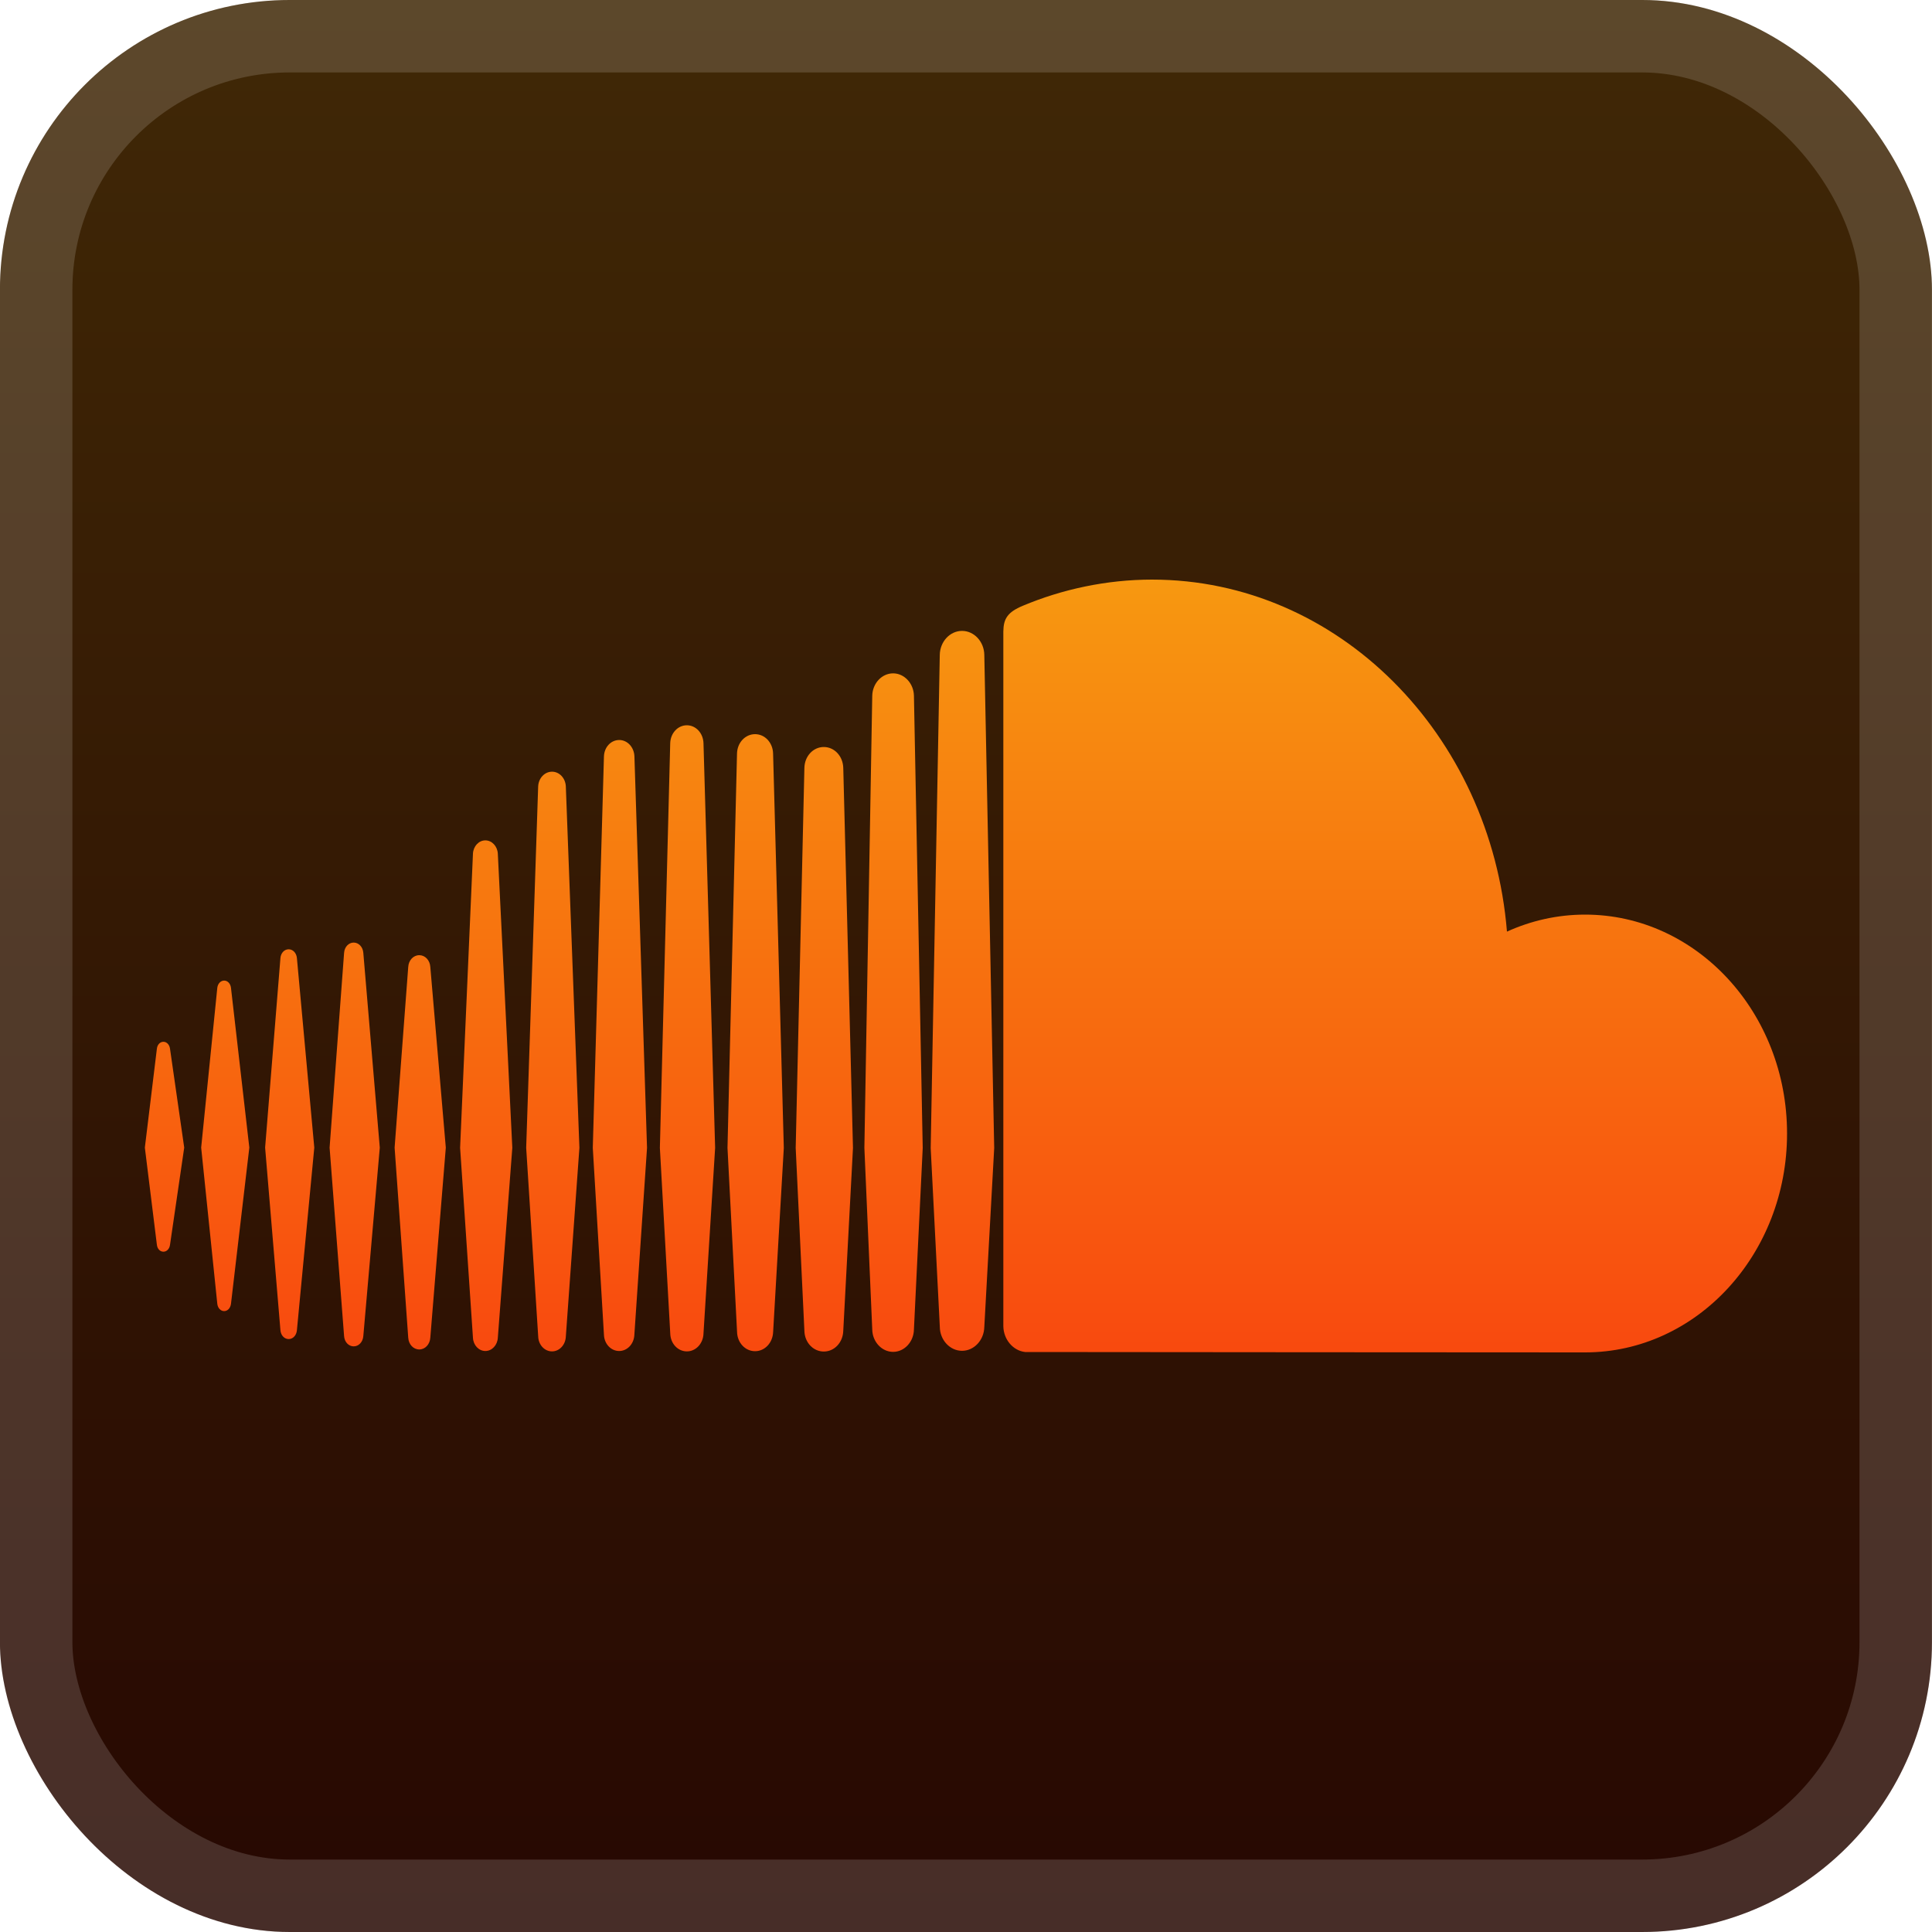 <svg width="40" height="40" viewBox="0 0 40 40" fill="none" xmlns="http://www.w3.org/2000/svg">
<g clip-path="url(#clip0_1_106)">
<rect x="-0.001" y="-6.10352e-05" width="40" height="40" rx="6" fill="url(#paint0_linear_1_106)"/>
<g filter="url(#filter0_d_1_106)">
<path d="M3.384 21.569C3.313 21.569 3.257 21.629 3.248 21.713L2.999 23.76L3.248 25.771C3.257 25.856 3.313 25.915 3.384 25.915C3.453 25.915 3.509 25.856 3.52 25.772L3.814 23.76L3.52 21.713C3.509 21.629 3.452 21.569 3.384 21.569ZM4.782 20.451C4.771 20.363 4.712 20.302 4.641 20.302C4.569 20.302 4.509 20.365 4.499 20.451C4.499 20.452 4.165 23.76 4.165 23.76L4.499 26.995C4.509 27.082 4.568 27.145 4.641 27.145C4.712 27.145 4.77 27.084 4.782 26.996L5.162 23.76L4.782 20.451ZM10.049 17.399C9.912 17.399 9.799 17.521 9.792 17.675L9.526 23.763L9.792 27.697C9.799 27.85 9.912 27.971 10.049 27.971C10.185 27.971 10.299 27.85 10.307 27.696V27.697L10.607 23.763L10.307 17.675C10.299 17.521 10.185 17.399 10.049 17.399ZM7.323 19.515C7.218 19.515 7.132 19.606 7.124 19.728L6.824 23.761L7.124 27.663C7.132 27.784 7.218 27.875 7.323 27.875C7.427 27.875 7.513 27.784 7.522 27.663L7.863 23.761L7.522 19.727C7.513 19.606 7.427 19.515 7.323 19.515ZM12.819 27.971C12.989 27.971 13.127 27.823 13.134 27.632L13.396 23.765L13.135 15.66C13.128 15.47 12.99 15.321 12.82 15.321C12.648 15.321 12.51 15.47 12.504 15.661L12.273 23.764L12.504 27.634C12.51 27.822 12.648 27.971 12.819 27.971ZM18.491 27.989C18.725 27.989 18.918 27.78 18.922 27.524L19.104 23.767L18.922 14.407C18.918 14.151 18.724 13.941 18.491 13.941C18.256 13.941 18.063 14.15 18.059 14.407L17.896 23.764C17.896 23.77 18.059 27.526 18.059 27.526C18.063 27.78 18.256 27.989 18.491 27.989ZM15.633 27.975C15.837 27.975 16.001 27.798 16.007 27.572V27.575L16.228 23.765L16.006 15.602C16.001 15.377 15.837 15.2 15.633 15.2C15.428 15.2 15.264 15.377 15.259 15.602L15.062 23.766L15.26 27.574C15.264 27.798 15.428 27.975 15.633 27.975ZM8.681 27.939C8.802 27.939 8.9 27.834 8.909 27.696L9.23 23.761L8.909 20.018C8.9 19.88 8.802 19.776 8.681 19.776C8.558 19.776 8.46 19.881 8.452 20.02L8.17 23.761L8.452 27.695C8.46 27.834 8.558 27.939 8.681 27.939ZM5.977 27.724C6.065 27.724 6.137 27.648 6.147 27.543L6.507 23.76L6.147 19.835C6.137 19.73 6.065 19.654 5.976 19.654C5.887 19.654 5.815 19.73 5.806 19.835L5.489 23.76L5.806 27.542C5.815 27.647 5.887 27.724 5.977 27.724ZM17.056 15.466C16.835 15.466 16.658 15.657 16.654 15.901L16.474 23.766L16.654 27.551C16.658 27.792 16.835 27.982 17.056 27.982C17.277 27.982 17.454 27.792 17.459 27.548V27.551L17.66 23.767L17.459 15.9C17.453 15.657 17.277 15.466 17.056 15.466ZM11.429 27.979C11.582 27.979 11.708 27.844 11.715 27.672L11.996 23.764L11.715 16.284C11.708 16.111 11.582 15.977 11.429 15.977C11.275 15.977 11.149 16.112 11.142 16.284L10.894 23.764L11.143 27.673C11.149 27.844 11.275 27.979 11.429 27.979ZM14.565 27.61V27.608L14.806 23.765L14.565 15.388C14.559 15.18 14.408 15.016 14.221 15.016C14.033 15.016 13.882 15.179 13.876 15.388L13.662 23.765L13.877 27.61C13.882 27.816 14.033 27.979 14.221 27.979C14.408 27.979 14.559 27.816 14.565 27.609V27.61H14.565ZM32.817 18.936C32.244 18.936 31.698 19.062 31.2 19.288C30.867 15.204 27.706 12 23.851 12C22.908 12 21.988 12.201 21.176 12.542C20.86 12.674 20.776 12.81 20.773 13.075V27.457C20.777 27.734 20.975 27.965 21.225 27.992C21.235 27.994 32.742 28 32.817 28C35.127 28 36.999 25.971 36.999 23.468C36.999 20.965 35.127 18.936 32.817 18.936ZM19.918 13.062C19.667 13.062 19.461 13.285 19.457 13.56L19.269 23.768L19.458 27.473C19.461 27.744 19.667 27.967 19.918 27.967C20.169 27.967 20.375 27.744 20.379 27.469V27.474L20.584 23.768L20.379 13.559C20.375 13.285 20.169 13.062 19.918 13.062Z" fill="url(#paint1_linear_1_106)"/>
</g>
</g>
<rect x="0.749" y="0.75" width="38.5" height="38.5" rx="5.25" stroke="white" stroke-opacity="0.15" stroke-width="1.5"/>
<defs>
<filter id="filter0_d_1_106" x="-1.001" y="2" width="42" height="36" filterUnits="userSpaceOnUse" color-interpolation-filters="sRGB">
<feFlood flood-opacity="0" result="BackgroundImageFix"/>
<feColorMatrix in="SourceAlpha" type="matrix" values="0 0 0 0 0 0 0 0 0 0 0 0 0 0 0 0 0 0 127 0" result="hardAlpha"/>
<feOffset/>
<feGaussianBlur stdDeviation="2"/>
<feComposite in2="hardAlpha" operator="out"/>
<feColorMatrix type="matrix" values="0 0 0 0 0 0 0 0 0 0 0 0 0 0 0 0 0 0 0.25 0"/>
<feBlend mode="normal" in2="BackgroundImageFix" result="effect1_dropShadow_1_106"/>
<feBlend mode="normal" in="SourceGraphic" in2="effect1_dropShadow_1_106" result="shape"/>
</filter>
<linearGradient id="paint0_linear_1_106" x1="19.999" y1="-6.10351e-05" x2="19.999" y2="40" gradientUnits="userSpaceOnUse">
<stop stop-color="#402806"/>
<stop offset="1" stop-color="#270802"/>
</linearGradient>
<linearGradient id="paint1_linear_1_106" x1="19.997" y1="11.997" x2="19.997" y2="32.998" gradientUnits="userSpaceOnUse">
<stop stop-color="#F79810"/>
<stop offset="1" stop-color="#F8310E"/>
</linearGradient>
<clipPath id="clip0_1_106">
<rect x="-0.001" y="-6.10352e-05" width="40" height="40" rx="6" fill="white"/>
</clipPath>
</defs>
</svg>
